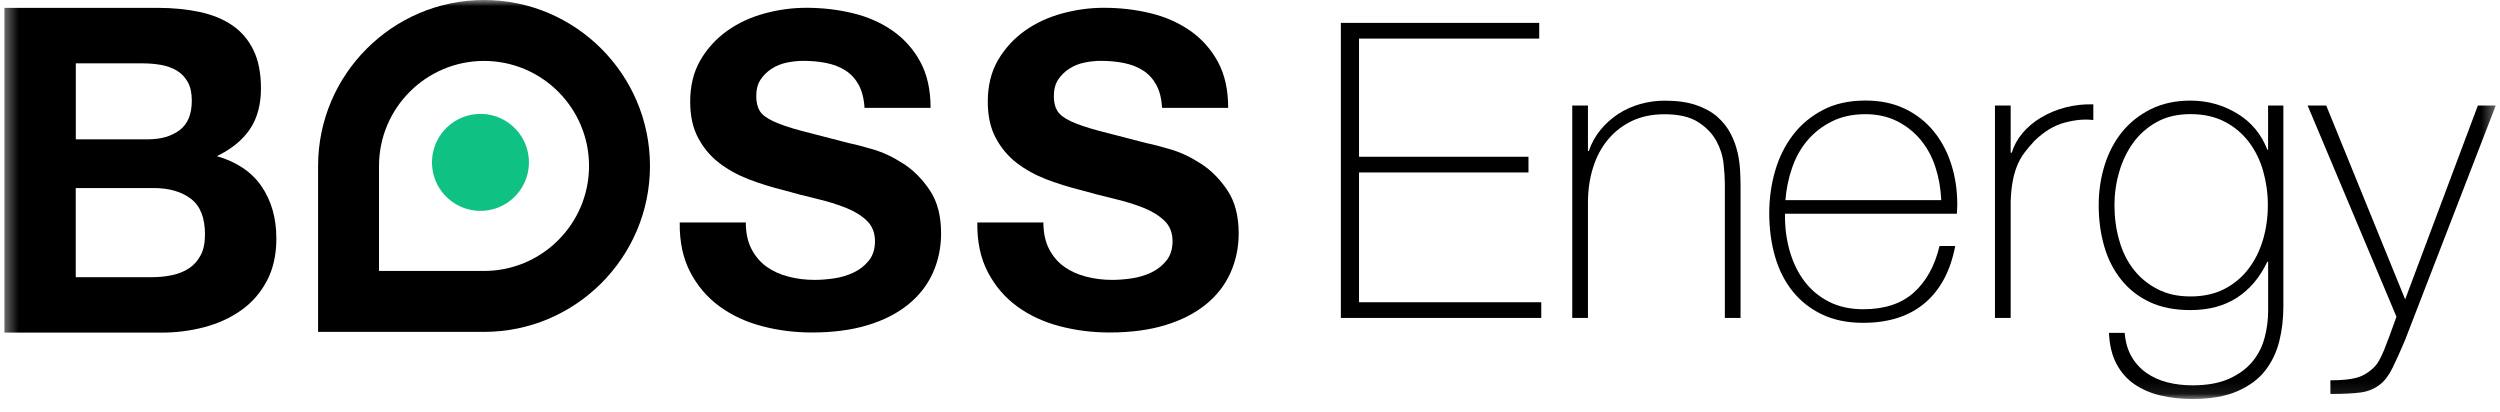 <?xml version="1.0" encoding="UTF-8"?> <svg xmlns="http://www.w3.org/2000/svg" width="200" height="33" viewBox="0 0 200 33" fill="none"><g clip-path="url(#clip0_126_41)"><mask id="mask0_126_41" style="mask-type:luminance" maskUnits="userSpaceOnUse" x="0" y="0" width="200" height="32"><path d="M199.65 0H0.35V31.913H199.65V0Z" fill="white"></path></mask><g mask="url(#mask0_126_41)"><path d="M38.722 0C31.404 0 25.447 5.957 25.447 13.275V26.551H38.722C46.041 26.551 51.998 20.594 51.998 13.275C51.998 5.957 46.041 0 38.722 0ZM38.722 21.676H30.321V13.275C30.321 8.643 34.09 4.874 38.722 4.874C43.355 4.874 47.123 8.643 47.123 13.275C47.123 17.908 43.355 21.676 38.722 21.676Z" fill="black"></path><path d="M39.059 16.82C41.173 16.477 42.61 14.484 42.266 12.369C41.923 10.254 39.93 8.818 37.816 9.162C35.701 9.505 34.265 11.498 34.608 13.612C34.951 15.727 36.944 17.163 39.059 16.82Z" fill="#10C184"></path><path d="M17.346 12.493C18.51 11.932 19.389 11.217 19.983 10.348C20.577 9.473 20.877 8.382 20.877 7.072C20.877 5.86 20.679 4.84 20.278 4.014C19.877 3.188 19.312 2.526 18.587 2.029C17.858 1.531 16.988 1.174 15.969 0.956C14.949 0.739 13.824 0.628 12.582 0.628H0.35V26.609H12.94C14.104 26.609 15.239 26.464 16.341 26.174C17.442 25.884 18.428 25.435 19.288 24.826C20.147 24.222 20.833 23.439 21.346 22.478C21.853 21.522 22.109 20.386 22.109 19.077C22.109 17.454 21.713 16.063 20.925 14.908C20.138 13.758 18.94 12.952 17.341 12.488L17.346 12.493ZM6.065 5.068H11.413C11.92 5.068 12.413 5.111 12.886 5.193C13.36 5.28 13.78 5.43 14.143 5.647C14.505 5.865 14.8 6.169 15.017 6.555C15.234 6.942 15.345 7.44 15.345 8.048C15.345 9.14 15.017 9.927 14.365 10.415C13.708 10.903 12.872 11.145 11.853 11.145H6.065V5.068ZM16.051 20.425C15.819 20.86 15.51 21.208 15.123 21.464C14.737 21.72 14.287 21.898 13.775 22.01C13.268 22.121 12.732 22.174 12.176 22.174H6.06V15.043H12.283C13.519 15.043 14.514 15.328 15.268 15.899C16.022 16.468 16.399 17.42 16.399 18.753C16.399 19.435 16.283 19.99 16.051 20.425Z" fill="black"></path><path d="M72.297 13.116C71.486 12.584 70.669 12.193 69.843 11.951C69.022 11.71 68.374 11.541 67.911 11.449C66.355 11.053 65.099 10.729 64.138 10.473C63.176 10.217 62.423 9.961 61.877 9.71C61.331 9.454 60.969 9.179 60.78 8.874C60.597 8.575 60.5 8.179 60.5 7.691C60.5 7.159 60.616 6.715 60.848 6.367C61.08 6.019 61.374 5.729 61.737 5.497C62.094 5.266 62.495 5.101 62.935 5.01C63.374 4.918 63.814 4.869 64.258 4.869C64.93 4.869 65.553 4.927 66.118 5.043C66.688 5.159 67.191 5.357 67.63 5.633C68.07 5.913 68.423 6.295 68.693 6.782C68.959 7.27 69.118 7.884 69.162 8.628H74.447C74.447 7.188 74.176 5.966 73.63 4.956C73.085 3.947 72.35 3.121 71.423 2.468C70.495 1.821 69.432 1.348 68.239 1.058C67.046 0.768 65.799 0.623 64.5 0.623C63.389 0.623 62.273 0.773 61.162 1.077C60.051 1.377 59.051 1.84 58.172 2.468C57.292 3.096 56.577 3.879 56.031 4.816C55.486 5.753 55.215 6.865 55.215 8.14C55.215 9.275 55.428 10.246 55.858 11.043C56.288 11.845 56.848 12.512 57.544 13.043C58.239 13.575 59.027 14.009 59.911 14.348C60.79 14.686 61.698 14.966 62.626 15.198C63.529 15.454 64.423 15.686 65.302 15.894C66.181 16.101 66.973 16.348 67.669 16.623C68.365 16.898 68.925 17.251 69.355 17.666C69.785 18.082 69.998 18.628 69.998 19.299C69.998 19.927 69.833 20.439 69.51 20.845C69.186 21.251 68.78 21.57 68.292 21.802C67.804 22.034 67.283 22.188 66.727 22.27C66.171 22.352 65.65 22.391 65.162 22.391C64.442 22.391 63.746 22.304 63.075 22.13C62.403 21.956 61.819 21.691 61.316 21.328C60.819 20.971 60.418 20.497 60.118 19.918C59.819 19.338 59.664 18.633 59.664 17.797H54.379C54.355 19.328 54.635 20.647 55.215 21.763C55.795 22.874 56.577 23.792 57.563 24.512C58.548 25.232 59.684 25.758 60.973 26.096C62.263 26.435 63.587 26.599 64.954 26.599C66.645 26.599 68.138 26.401 69.423 26.009C70.708 25.618 71.79 25.063 72.659 24.357C73.529 23.652 74.186 22.811 74.626 21.836C75.065 20.86 75.287 19.807 75.287 18.671C75.287 17.28 74.993 16.14 74.399 15.246C73.809 14.352 73.104 13.642 72.292 13.106L72.297 13.116Z" fill="black"></path><path d="M96.104 13.116C95.292 12.584 94.476 12.193 93.65 11.951C92.829 11.71 92.181 11.541 91.717 11.449C90.162 11.053 88.906 10.729 87.945 10.473C86.983 10.217 86.23 9.961 85.684 9.71C85.138 9.454 84.775 9.179 84.587 8.874C84.403 8.575 84.307 8.179 84.307 7.691C84.307 7.159 84.423 6.715 84.655 6.367C84.886 6.019 85.181 5.729 85.543 5.497C85.901 5.266 86.302 5.101 86.742 5.01C87.181 4.918 87.621 4.869 88.065 4.869C88.737 4.869 89.36 4.927 89.925 5.043C90.495 5.159 90.998 5.357 91.437 5.633C91.877 5.913 92.23 6.295 92.5 6.782C92.766 7.27 92.925 7.884 92.969 8.628H98.254C98.254 7.188 97.983 5.966 97.437 4.956C96.891 3.947 96.157 3.121 95.23 2.468C94.302 1.821 93.239 1.348 92.046 1.058C90.853 0.768 89.606 0.623 88.307 0.623C87.196 0.623 86.08 0.773 84.969 1.077C83.858 1.377 82.858 1.84 81.978 2.468C81.099 3.096 80.384 3.879 79.838 4.816C79.292 5.753 79.022 6.865 79.022 8.14C79.022 9.275 79.234 10.246 79.664 11.043C80.094 11.845 80.655 12.512 81.35 13.043C82.046 13.575 82.833 14.009 83.717 14.348C84.597 14.686 85.505 14.966 86.432 15.198C87.336 15.454 88.23 15.686 89.109 15.894C89.988 16.101 90.78 16.348 91.476 16.623C92.171 16.898 92.732 17.251 93.162 17.666C93.592 18.082 93.804 18.628 93.804 19.299C93.804 19.927 93.64 20.439 93.316 20.845C92.993 21.251 92.587 21.57 92.099 21.802C91.611 22.034 91.089 22.188 90.534 22.27C89.978 22.352 89.457 22.391 88.969 22.391C88.249 22.391 87.553 22.304 86.882 22.13C86.21 21.956 85.626 21.691 85.123 21.328C84.626 20.971 84.225 20.497 83.925 19.918C83.626 19.338 83.471 18.633 83.471 17.797H78.186C78.162 19.328 78.442 20.647 79.022 21.763C79.602 22.874 80.384 23.792 81.37 24.512C82.355 25.232 83.49 25.758 84.78 26.096C86.07 26.435 87.394 26.599 88.761 26.599C90.452 26.599 91.945 26.401 93.23 26.009C94.514 25.618 95.597 25.063 96.466 24.357C97.336 23.652 97.993 22.811 98.432 21.836C98.872 20.86 99.094 19.807 99.094 18.671C99.094 17.28 98.799 16.14 98.205 15.246C97.616 14.352 96.911 13.642 96.099 13.106L96.104 13.116Z" fill="black"></path><path d="M108.722 13.797H122.278V12.541H108.722V3.087H123.138V1.831H107.268V25.435H123.302V24.179H108.722V13.797Z" fill="black"></path><path d="M139.007 12.213C138.896 11.705 138.717 11.203 138.461 10.71C138.205 10.213 137.862 9.768 137.418 9.372C136.978 8.976 136.408 8.657 135.717 8.416C135.022 8.174 134.181 8.053 133.186 8.053C132.524 8.053 131.877 8.14 131.234 8.319C130.597 8.498 130.007 8.759 129.466 9.111C128.925 9.464 128.452 9.889 128.046 10.382C127.64 10.879 127.321 11.444 127.104 12.082H127.036V8.445H125.78V25.435H127.036V16.247C127.036 15.213 127.171 14.256 127.452 13.387C127.727 12.517 128.128 11.768 128.659 11.14C129.186 10.512 129.828 10.024 130.577 9.667C131.326 9.314 132.186 9.14 133.157 9.14C134.302 9.14 135.2 9.348 135.853 9.768C136.505 10.188 136.988 10.691 137.307 11.271C137.626 11.855 137.819 12.464 137.886 13.106C137.954 13.744 137.988 14.275 137.988 14.691V25.435H139.244V14.923C139.244 14.57 139.234 14.159 139.21 13.681C139.186 13.208 139.123 12.72 139.012 12.208L139.007 12.213Z" fill="black"></path><path d="M154.698 10.507C154.08 9.749 153.316 9.145 152.398 8.705C151.485 8.266 150.432 8.043 149.239 8.043C147.94 8.043 146.809 8.29 145.853 8.787C144.896 9.285 144.094 9.942 143.456 10.773C142.819 11.599 142.336 12.56 142.017 13.647C141.698 14.739 141.539 15.879 141.539 17.068C141.539 18.256 141.693 19.454 142.002 20.522C142.312 21.589 142.78 22.517 143.408 23.299C144.036 24.082 144.819 24.701 145.756 25.15C146.693 25.599 147.79 25.826 149.046 25.826C151.094 25.826 152.741 25.299 153.988 24.241C155.234 23.184 156.041 21.662 156.418 19.681H155.162C154.785 21.27 154.099 22.507 153.109 23.401C152.113 24.295 150.766 24.739 149.065 24.739C148.027 24.739 147.113 24.541 146.331 24.145C145.548 23.749 144.896 23.208 144.374 22.527C143.853 21.845 143.461 21.048 143.196 20.145C142.93 19.241 142.799 18.295 142.799 17.299V17.101H156.553C156.553 17.015 156.558 16.898 156.568 16.754C156.577 16.609 156.582 16.483 156.582 16.372C156.582 15.227 156.423 14.15 156.104 13.15C155.785 12.145 155.316 11.266 154.698 10.507ZM142.833 16.015C142.901 15.135 143.075 14.275 143.365 13.435C143.65 12.599 144.06 11.865 144.592 11.237C145.123 10.609 145.775 10.101 146.548 9.715C147.321 9.328 148.215 9.135 149.234 9.135C150.186 9.135 151.031 9.324 151.77 9.696C152.51 10.072 153.142 10.57 153.659 11.198C154.176 11.826 154.572 12.556 154.838 13.382C155.104 14.208 155.258 15.082 155.302 16.01H142.838L142.833 16.015Z" fill="black"></path><path d="M163.283 9.401C162.698 9.754 162.2 10.174 161.795 10.657C161.389 11.14 161.104 11.662 160.949 12.212H160.853V8.444H159.597V25.435H160.853V16.145C160.872 15.507 160.93 14.956 161.017 14.493C161.104 14.029 161.225 13.613 161.379 13.237C161.534 12.86 161.727 12.522 161.959 12.212C162.191 11.903 162.461 11.584 162.77 11.256C163.543 10.507 164.35 10.024 165.2 9.802C166.051 9.58 166.804 9.517 167.466 9.604V8.348C166.693 8.324 165.949 8.411 165.234 8.594C164.519 8.782 163.867 9.053 163.283 9.406V9.401Z" fill="black"></path><path d="M181.456 11.981H181.389C180.906 10.725 180.094 9.754 178.959 9.072C177.824 8.391 176.582 8.048 175.239 8.048C174.051 8.048 172.998 8.275 172.08 8.725C171.167 9.179 170.399 9.783 169.78 10.541C169.162 11.3 168.693 12.188 168.374 13.203C168.056 14.217 167.896 15.285 167.896 16.411C167.896 17.599 168.046 18.701 168.341 19.715C168.635 20.73 169.089 21.618 169.698 22.377C170.302 23.135 171.065 23.734 171.978 24.164C172.891 24.594 173.978 24.807 175.234 24.807C176.688 24.807 177.93 24.478 178.954 23.817C179.978 23.155 180.79 22.198 181.384 20.942H181.452V24.845C181.452 25.575 181.36 26.295 181.171 27.01C180.983 27.725 180.659 28.367 180.196 28.928C179.732 29.488 179.109 29.947 178.326 30.299C177.543 30.652 176.568 30.826 175.399 30.826C174.693 30.826 174.031 30.749 173.413 30.594C172.795 30.44 172.239 30.193 171.742 29.85C171.244 29.507 170.843 29.073 170.534 28.546C170.225 28.019 170.036 27.377 169.973 26.628H168.717C168.761 27.618 168.964 28.449 169.326 29.126C169.688 29.797 170.167 30.338 170.761 30.744C171.355 31.15 172.046 31.449 172.838 31.638C173.63 31.826 174.476 31.918 175.379 31.918C176.828 31.918 178.027 31.715 178.973 31.304C179.92 30.894 180.659 30.353 181.2 29.667C181.737 28.985 182.118 28.193 182.341 27.304C182.563 26.411 182.669 25.493 182.669 24.546V8.444H181.447V11.981H181.456ZM181.041 19.169C180.785 20.039 180.403 20.817 179.882 21.502C179.365 22.184 178.717 22.725 177.949 23.121C177.176 23.517 176.273 23.715 175.239 23.715C174.205 23.715 173.37 23.522 172.611 23.135C171.853 22.749 171.21 22.227 170.693 21.565C170.176 20.903 169.79 20.126 169.539 19.232C169.283 18.338 169.157 17.396 169.157 16.406C169.157 15.502 169.283 14.614 169.539 13.744C169.79 12.874 170.167 12.097 170.664 11.411C171.162 10.729 171.79 10.179 172.548 9.758C173.307 9.338 174.205 9.13 175.244 9.13C176.283 9.13 177.181 9.329 177.954 9.725C178.727 10.121 179.37 10.657 179.886 11.329C180.403 12 180.79 12.778 181.046 13.657C181.297 14.541 181.428 15.454 181.428 16.401C181.428 17.348 181.302 18.29 181.046 19.16L181.041 19.169Z" fill="black"></path><path d="M198.229 8.444L192.413 23.952L186.099 8.444H184.611L191.717 25.338C191.321 26.464 190.988 27.348 190.727 28C190.461 28.647 190.21 29.096 189.969 29.338C189.529 29.778 189.056 30.072 188.548 30.212C188.041 30.357 187.336 30.425 186.432 30.425V31.517C187.423 31.517 188.225 31.478 188.828 31.401C189.432 31.324 189.959 31.111 190.399 30.758C190.775 30.473 191.109 30.024 191.408 29.42C191.708 28.811 192.031 28.092 192.384 27.256L199.659 8.444H198.239H198.229Z" fill="black"></path></g></g><defs><clipPath id="clip0_126_41"><rect width="200" height="32.367" fill="white"></rect></clipPath></defs></svg> 
